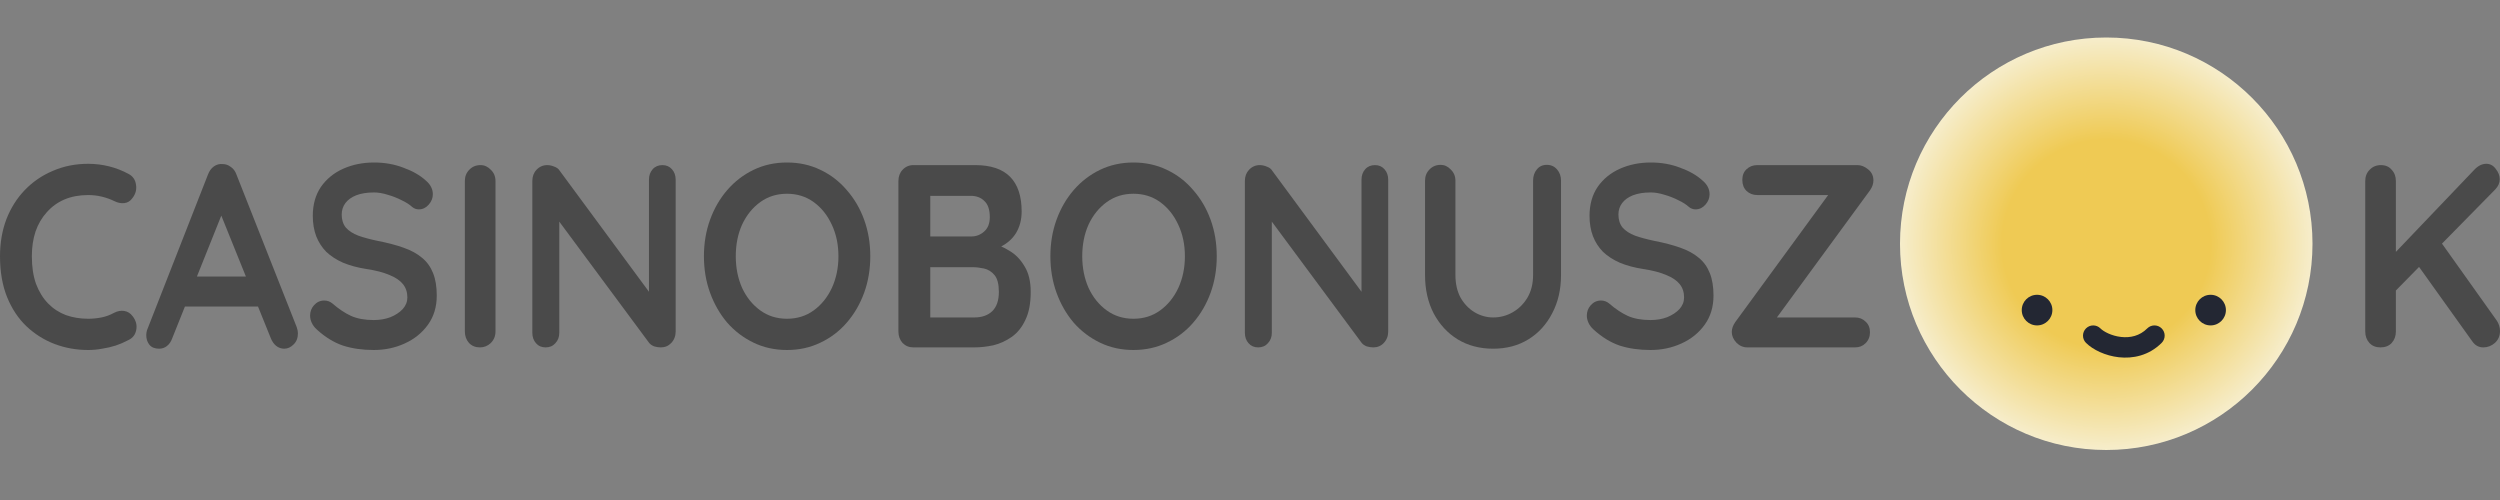 <svg xmlns="http://www.w3.org/2000/svg" width="200" height="40" viewBox="0 0 200 40" fill="none"><rect x="0" y="0" width="200" height="40" fill="#808080" stroke="none"/><path d="M10.29 13.917C10.63 14.097 10.826 14.382 10.879 14.771C10.944 15.16 10.852 15.514 10.604 15.833C10.434 16.083 10.212 16.222 9.938 16.25C9.676 16.278 9.408 16.222 9.134 16.083C8.82 15.931 8.487 15.812 8.134 15.729C7.795 15.646 7.435 15.604 7.056 15.604C6.351 15.604 5.717 15.722 5.155 15.958C4.606 16.194 4.136 16.535 3.744 16.979C3.352 17.41 3.051 17.924 2.842 18.521C2.646 19.118 2.548 19.778 2.548 20.5C2.548 21.347 2.659 22.083 2.881 22.708C3.117 23.333 3.437 23.854 3.842 24.271C4.247 24.688 4.724 25 5.273 25.208C5.821 25.403 6.416 25.5 7.056 25.5C7.409 25.5 7.762 25.465 8.115 25.396C8.468 25.326 8.807 25.201 9.134 25.021C9.408 24.882 9.676 24.833 9.938 24.875C10.212 24.917 10.441 25.062 10.624 25.312C10.885 25.66 10.976 26.021 10.898 26.396C10.833 26.757 10.637 27.021 10.31 27.188C9.97 27.368 9.617 27.521 9.252 27.646C8.899 27.757 8.539 27.84 8.174 27.896C7.808 27.965 7.435 28 7.056 28C6.115 28 5.22 27.84 4.371 27.521C3.535 27.201 2.783 26.729 2.117 26.104C1.464 25.479 0.947 24.701 0.568 23.771C0.189 22.826 0 21.736 0 20.5C0 19.431 0.17 18.444 0.51 17.542C0.862 16.639 1.352 15.861 1.98 15.208C2.62 14.542 3.371 14.028 4.234 13.667C5.096 13.292 6.037 13.104 7.056 13.104C7.631 13.104 8.193 13.174 8.742 13.312C9.291 13.451 9.807 13.653 10.29 13.917Z" fill="#4A4A4A"></path><path d="M18.012 16.479L13.778 27.062C13.687 27.326 13.543 27.535 13.347 27.688C13.164 27.826 12.962 27.896 12.74 27.896C12.387 27.896 12.126 27.792 11.956 27.583C11.786 27.375 11.701 27.118 11.701 26.812C11.701 26.688 11.72 26.556 11.76 26.417L16.64 13.958C16.745 13.681 16.901 13.465 17.111 13.312C17.333 13.16 17.568 13.097 17.816 13.125C18.051 13.125 18.267 13.201 18.463 13.354C18.672 13.493 18.822 13.694 18.914 13.958L23.736 26.167C23.801 26.347 23.834 26.514 23.834 26.667C23.834 27.042 23.716 27.34 23.481 27.562C23.259 27.785 23.011 27.896 22.736 27.896C22.501 27.896 22.285 27.819 22.089 27.667C21.906 27.514 21.762 27.306 21.658 27.042L17.444 16.604L18.012 16.479ZM14.386 24.521L15.464 22.125H20.756L21.129 24.521H14.386Z" fill="#4A4A4A"></path><path d="M29.904 28C28.989 28 28.166 27.882 27.434 27.646C26.702 27.396 26.003 26.965 25.337 26.354C25.167 26.201 25.036 26.028 24.945 25.833C24.853 25.639 24.807 25.444 24.807 25.25C24.807 24.931 24.912 24.653 25.121 24.417C25.343 24.167 25.617 24.042 25.944 24.042C26.192 24.042 26.415 24.125 26.611 24.292C27.107 24.722 27.597 25.049 28.081 25.271C28.577 25.493 29.185 25.604 29.904 25.604C30.387 25.604 30.831 25.528 31.236 25.375C31.642 25.208 31.968 24.993 32.216 24.729C32.465 24.451 32.589 24.139 32.589 23.792C32.589 23.375 32.471 23.021 32.236 22.729C32.001 22.438 31.641 22.194 31.158 22C30.674 21.792 30.06 21.632 29.316 21.521C28.61 21.41 27.989 21.243 27.453 21.021C26.918 20.785 26.467 20.493 26.101 20.146C25.748 19.785 25.48 19.368 25.297 18.896C25.114 18.41 25.023 17.868 25.023 17.271C25.023 16.368 25.238 15.597 25.67 14.958C26.114 14.319 26.709 13.833 27.453 13.5C28.198 13.167 29.021 13 29.923 13C30.773 13 31.556 13.139 32.275 13.417C33.007 13.681 33.602 14.021 34.059 14.438C34.438 14.757 34.627 15.125 34.627 15.542C34.627 15.847 34.516 16.125 34.294 16.375C34.072 16.625 33.811 16.75 33.51 16.75C33.314 16.75 33.138 16.688 32.981 16.562C32.772 16.368 32.491 16.188 32.138 16.021C31.785 15.84 31.413 15.694 31.021 15.583C30.629 15.458 30.263 15.396 29.923 15.396C29.361 15.396 28.884 15.472 28.492 15.625C28.113 15.778 27.826 15.986 27.63 16.25C27.434 16.514 27.336 16.819 27.336 17.167C27.336 17.583 27.447 17.931 27.669 18.208C27.904 18.472 28.237 18.688 28.669 18.854C29.1 19.007 29.616 19.146 30.217 19.271C31.001 19.424 31.687 19.604 32.275 19.812C32.876 20.021 33.373 20.292 33.765 20.625C34.157 20.944 34.451 21.354 34.647 21.854C34.843 22.34 34.941 22.938 34.941 23.646C34.941 24.549 34.706 25.326 34.235 25.979C33.765 26.632 33.144 27.132 32.373 27.479C31.615 27.826 30.792 28 29.904 28Z" fill="#4A4A4A"></path><path d="M39.639 26.521C39.639 26.882 39.515 27.188 39.266 27.438C39.018 27.674 38.731 27.792 38.404 27.792C38.038 27.792 37.744 27.674 37.522 27.438C37.3 27.188 37.189 26.882 37.189 26.521V14.479C37.189 14.118 37.306 13.819 37.542 13.583C37.777 13.333 38.077 13.208 38.443 13.208C38.757 13.208 39.031 13.333 39.266 13.583C39.515 13.819 39.639 14.118 39.639 14.479V26.521Z" fill="#4A4A4A"></path><path d="M52.995 13.208C53.308 13.208 53.563 13.319 53.759 13.542C53.955 13.764 54.053 14.042 54.053 14.375V26.521C54.053 26.882 53.935 27.188 53.7 27.438C53.478 27.674 53.197 27.792 52.858 27.792C52.688 27.792 52.511 27.764 52.328 27.708C52.158 27.639 52.028 27.549 51.936 27.438L44.233 17.042L44.743 16.708V26.625C44.743 26.958 44.638 27.236 44.429 27.458C44.233 27.681 43.972 27.792 43.645 27.792C43.331 27.792 43.077 27.681 42.881 27.458C42.685 27.236 42.587 26.958 42.587 26.625V14.479C42.587 14.118 42.698 13.819 42.92 13.583C43.155 13.333 43.443 13.208 43.782 13.208C43.965 13.208 44.155 13.25 44.351 13.333C44.547 13.403 44.69 13.514 44.782 13.667L52.25 23.792L51.917 24.042V14.375C51.917 14.042 52.015 13.764 52.211 13.542C52.407 13.319 52.668 13.208 52.995 13.208Z" fill="#4A4A4A"></path><path d="M69.623 20.5C69.623 21.542 69.46 22.514 69.133 23.417C68.806 24.319 68.343 25.118 67.741 25.812C67.153 26.493 66.448 27.028 65.624 27.417C64.814 27.806 63.926 28 62.959 28C61.992 28 61.103 27.806 60.293 27.417C59.483 27.028 58.777 26.493 58.176 25.812C57.588 25.118 57.131 24.319 56.804 23.417C56.477 22.514 56.314 21.542 56.314 20.5C56.314 19.458 56.477 18.486 56.804 17.583C57.131 16.681 57.588 15.889 58.176 15.208C58.777 14.514 59.483 13.972 60.293 13.583C61.103 13.194 61.992 13 62.959 13C63.926 13 64.814 13.194 65.624 13.583C66.448 13.972 67.153 14.514 67.741 15.208C68.343 15.889 68.806 16.681 69.133 17.583C69.46 18.486 69.623 19.458 69.623 20.5ZM67.075 20.5C67.075 19.569 66.898 18.729 66.546 17.979C66.193 17.215 65.709 16.611 65.095 16.167C64.481 15.722 63.769 15.5 62.959 15.5C62.149 15.5 61.436 15.722 60.822 16.167C60.208 16.611 59.725 17.208 59.372 17.958C59.032 18.708 58.862 19.556 58.862 20.5C58.862 21.431 59.032 22.278 59.372 23.042C59.725 23.792 60.208 24.389 60.822 24.833C61.436 25.278 62.149 25.5 62.959 25.5C63.769 25.5 64.481 25.278 65.095 24.833C65.709 24.389 66.193 23.792 66.546 23.042C66.898 22.278 67.075 21.431 67.075 20.5Z" fill="#4A4A4A"></path><path d="M78.008 13.208C79.263 13.208 80.197 13.521 80.811 14.146C81.425 14.771 81.732 15.694 81.732 16.917C81.732 17.569 81.582 18.146 81.281 18.646C80.981 19.132 80.537 19.514 79.948 19.792C79.361 20.056 78.635 20.188 77.773 20.188L77.851 19.25C78.256 19.25 78.72 19.312 79.243 19.438C79.766 19.549 80.269 19.757 80.752 20.062C81.249 20.354 81.654 20.771 81.967 21.312C82.294 21.84 82.457 22.521 82.457 23.354C82.457 24.271 82.314 25.021 82.026 25.604C81.752 26.188 81.386 26.639 80.929 26.958C80.471 27.278 79.981 27.5 79.459 27.625C78.936 27.736 78.433 27.792 77.949 27.792H73.069C72.729 27.792 72.441 27.674 72.206 27.438C71.984 27.188 71.873 26.882 71.873 26.521V14.479C71.873 14.118 71.984 13.819 72.206 13.583C72.441 13.333 72.729 13.208 73.069 13.208H78.008ZM77.655 15.667H74.166L74.421 15.333V19.104L74.186 18.917H77.714C78.093 18.917 78.433 18.785 78.733 18.521C79.034 18.257 79.184 17.875 79.184 17.375C79.184 16.778 79.04 16.347 78.753 16.083C78.478 15.806 78.113 15.667 77.655 15.667ZM77.812 21.375H74.245L74.421 21.208V25.604L74.225 25.396H77.949C78.55 25.396 79.027 25.229 79.38 24.896C79.733 24.549 79.909 24.035 79.909 23.354C79.909 22.729 79.792 22.278 79.556 22C79.321 21.722 79.04 21.549 78.714 21.479C78.387 21.41 78.087 21.375 77.812 21.375Z" fill="#4A4A4A"></path><path d="M97.34 20.5C97.34 21.542 97.177 22.514 96.85 23.417C96.523 24.319 96.059 25.118 95.458 25.812C94.87 26.493 94.165 27.028 93.341 27.417C92.531 27.806 91.642 28 90.676 28C89.709 28 88.82 27.806 88.01 27.417C87.2 27.028 86.494 26.493 85.893 25.812C85.305 25.118 84.848 24.319 84.521 23.417C84.194 22.514 84.031 21.542 84.031 20.5C84.031 19.458 84.194 18.486 84.521 17.583C84.848 16.681 85.305 15.889 85.893 15.208C86.494 14.514 87.2 13.972 88.01 13.583C88.82 13.194 89.709 13 90.676 13C91.642 13 92.531 13.194 93.341 13.583C94.165 13.972 94.87 14.514 95.458 15.208C96.059 15.889 96.523 16.681 96.85 17.583C97.177 18.486 97.34 19.458 97.34 20.5ZM94.792 20.5C94.792 19.569 94.615 18.729 94.263 17.979C93.91 17.215 93.426 16.611 92.812 16.167C92.198 15.722 91.486 15.5 90.676 15.5C89.865 15.5 89.153 15.722 88.539 16.167C87.925 16.611 87.441 17.208 87.089 17.958C86.749 18.708 86.579 19.556 86.579 20.5C86.579 21.431 86.749 22.278 87.089 23.042C87.441 23.792 87.925 24.389 88.539 24.833C89.153 25.278 89.865 25.5 90.676 25.5C91.486 25.5 92.198 25.278 92.812 24.833C93.426 24.389 93.91 23.792 94.263 23.042C94.615 22.278 94.792 21.431 94.792 20.5Z" fill="#4A4A4A"></path><path d="M109.998 13.208C110.311 13.208 110.566 13.319 110.762 13.542C110.958 13.764 111.056 14.042 111.056 14.375V26.521C111.056 26.882 110.939 27.188 110.703 27.438C110.481 27.674 110.2 27.792 109.861 27.792C109.691 27.792 109.514 27.764 109.331 27.708C109.162 27.639 109.031 27.549 108.939 27.438L101.236 17.042L101.746 16.708V26.625C101.746 26.958 101.641 27.236 101.432 27.458C101.236 27.681 100.975 27.792 100.648 27.792C100.335 27.792 100.08 27.681 99.884 27.458C99.688 27.236 99.59 26.958 99.59 26.625V14.479C99.59 14.118 99.701 13.819 99.923 13.583C100.158 13.333 100.446 13.208 100.785 13.208C100.968 13.208 101.158 13.25 101.354 13.333C101.55 13.403 101.694 13.514 101.785 13.667L109.253 23.792L108.92 24.042V14.375C108.92 14.042 109.018 13.764 109.214 13.542C109.41 13.319 109.671 13.208 109.998 13.208Z" fill="#4A4A4A"></path><path d="M123.745 13.188C124.085 13.188 124.359 13.312 124.568 13.562C124.777 13.799 124.882 14.097 124.882 14.458V22C124.882 23.153 124.647 24.174 124.176 25.062C123.719 25.951 123.085 26.646 122.275 27.146C121.465 27.646 120.524 27.896 119.452 27.896C118.381 27.896 117.433 27.646 116.61 27.146C115.8 26.646 115.16 25.951 114.689 25.062C114.232 24.174 114.003 23.153 114.003 22V14.458C114.003 14.097 114.121 13.799 114.356 13.562C114.591 13.312 114.892 13.188 115.258 13.188C115.558 13.188 115.826 13.312 116.061 13.562C116.31 13.799 116.434 14.097 116.434 14.458V22C116.434 22.694 116.571 23.299 116.845 23.812C117.133 24.312 117.505 24.701 117.963 24.979C118.433 25.257 118.93 25.396 119.452 25.396C120.014 25.396 120.537 25.257 121.02 24.979C121.504 24.701 121.896 24.312 122.196 23.812C122.497 23.299 122.647 22.694 122.647 22V14.458C122.647 14.097 122.745 13.799 122.941 13.562C123.137 13.312 123.405 13.188 123.745 13.188Z" fill="#4A4A4A"></path><path d="M132.042 28C131.127 28 130.304 27.882 129.572 27.646C128.841 27.396 128.142 26.965 127.475 26.354C127.305 26.201 127.175 26.028 127.083 25.833C126.992 25.639 126.946 25.444 126.946 25.25C126.946 24.931 127.051 24.653 127.26 24.417C127.482 24.167 127.756 24.042 128.083 24.042C128.331 24.042 128.553 24.125 128.749 24.292C129.246 24.722 129.736 25.049 130.219 25.271C130.716 25.493 131.323 25.604 132.042 25.604C132.526 25.604 132.97 25.528 133.375 25.375C133.78 25.208 134.107 24.993 134.355 24.729C134.603 24.451 134.727 24.139 134.727 23.792C134.727 23.375 134.61 23.021 134.375 22.729C134.139 22.438 133.78 22.194 133.297 22C132.813 21.792 132.199 21.632 131.454 21.521C130.749 21.41 130.128 21.243 129.592 21.021C129.056 20.785 128.605 20.493 128.24 20.146C127.887 19.785 127.619 19.368 127.436 18.896C127.253 18.41 127.162 17.868 127.162 17.271C127.162 16.368 127.377 15.597 127.808 14.958C128.253 14.319 128.847 13.833 129.592 13.5C130.337 13.167 131.16 13 132.062 13C132.911 13 133.695 13.139 134.414 13.417C135.146 13.681 135.74 14.021 136.198 14.438C136.577 14.757 136.766 15.125 136.766 15.542C136.766 15.847 136.655 16.125 136.433 16.375C136.211 16.625 135.949 16.75 135.649 16.75C135.453 16.75 135.276 16.688 135.12 16.562C134.91 16.368 134.629 16.188 134.277 16.021C133.924 15.84 133.551 15.694 133.159 15.583C132.767 15.458 132.402 15.396 132.062 15.396C131.5 15.396 131.023 15.472 130.631 15.625C130.252 15.778 129.964 15.986 129.768 16.25C129.572 16.514 129.474 16.819 129.474 17.167C129.474 17.583 129.586 17.931 129.808 18.208C130.043 18.472 130.376 18.688 130.807 18.854C131.239 19.007 131.755 19.146 132.356 19.271C133.14 19.424 133.826 19.604 134.414 19.812C135.015 20.021 135.512 20.292 135.904 20.625C136.296 20.944 136.59 21.354 136.786 21.854C136.982 22.34 137.08 22.938 137.08 23.646C137.08 24.549 136.844 25.326 136.374 25.979C135.904 26.632 135.283 27.132 134.512 27.479C133.754 27.826 132.931 28 132.042 28Z" fill="#4A4A4A"></path><path d="M148.599 13.208C148.886 13.208 149.167 13.319 149.441 13.542C149.729 13.764 149.873 14.062 149.873 14.438C149.873 14.701 149.781 14.965 149.598 15.229L142.091 25.479L141.856 25.396H148.403C148.742 25.396 149.023 25.507 149.245 25.729C149.481 25.938 149.598 26.222 149.598 26.583C149.598 26.931 149.481 27.222 149.245 27.458C149.023 27.681 148.742 27.792 148.403 27.792H139.798C139.458 27.792 139.164 27.667 138.916 27.417C138.668 27.153 138.543 26.868 138.543 26.562C138.543 26.299 138.635 26.035 138.818 25.771L146.345 15.479L146.521 15.604H140.582C140.242 15.604 139.955 15.493 139.719 15.271C139.497 15.049 139.386 14.757 139.386 14.396C139.386 14.035 139.497 13.75 139.719 13.542C139.955 13.319 140.242 13.208 140.582 13.208H148.599Z" fill="#4A4A4A"></path><path d="M198.667 27.792C198.301 27.792 198.007 27.632 197.785 27.312L193.257 20.979L195.041 19.042L199.726 25.625C199.909 25.889 200 26.174 200 26.479C200 26.868 199.863 27.188 199.588 27.438C199.314 27.674 199.007 27.792 198.667 27.792ZM198.902 13.104C199.216 13.104 199.471 13.243 199.667 13.521C199.876 13.785 199.98 14.056 199.98 14.333C199.98 14.625 199.863 14.896 199.628 15.146L191.415 23.5L191.317 20.521L197.942 13.583C198.242 13.264 198.563 13.104 198.902 13.104ZM190.435 27.792C190.069 27.792 189.775 27.674 189.553 27.438C189.331 27.188 189.22 26.882 189.22 26.521V14.479C189.22 14.118 189.337 13.819 189.572 13.583C189.808 13.333 190.108 13.208 190.474 13.208C190.84 13.208 191.127 13.333 191.336 13.583C191.559 13.819 191.67 14.118 191.67 14.479V26.521C191.67 26.882 191.559 27.188 191.336 27.438C191.114 27.674 190.814 27.792 190.435 27.792Z" fill="#4A4A4A"></path><circle cx="168.5" cy="19.5" r="16.5" fill="url(#paint0_radial_84_2)"></circle><path fill-rule="evenodd" clip-rule="evenodd" d="M166.879 26.273C167.198 25.954 167.715 25.954 168.034 26.273C168.29 26.529 168.924 26.872 169.69 26.957C170.424 27.039 171.177 26.875 171.779 26.273C172.098 25.954 172.615 25.954 172.934 26.273C173.253 26.592 173.253 27.109 172.934 27.428C171.903 28.459 170.614 28.703 169.51 28.581C168.439 28.462 167.439 27.988 166.879 27.428C166.56 27.109 166.56 26.592 166.879 26.273Z" fill="#232733"></path><circle cx="162.965" cy="24.808" r="1.225" fill="#232733"></circle><circle cx="176.848" cy="24.808" r="1.225" fill="#232733"></circle><defs><radialGradient id="paint0_radial_84_2" cx="0" cy="0" r="1" gradientUnits="userSpaceOnUse" gradientTransform="translate(168.5 19.5) rotate(90) scale(16.5)"><stop stop-color="#EFCA54"></stop><stop offset="0.505" stop-color="#EFCA54"></stop><stop offset="1" stop-color="#F6EDCB"></stop></radialGradient></defs></svg>